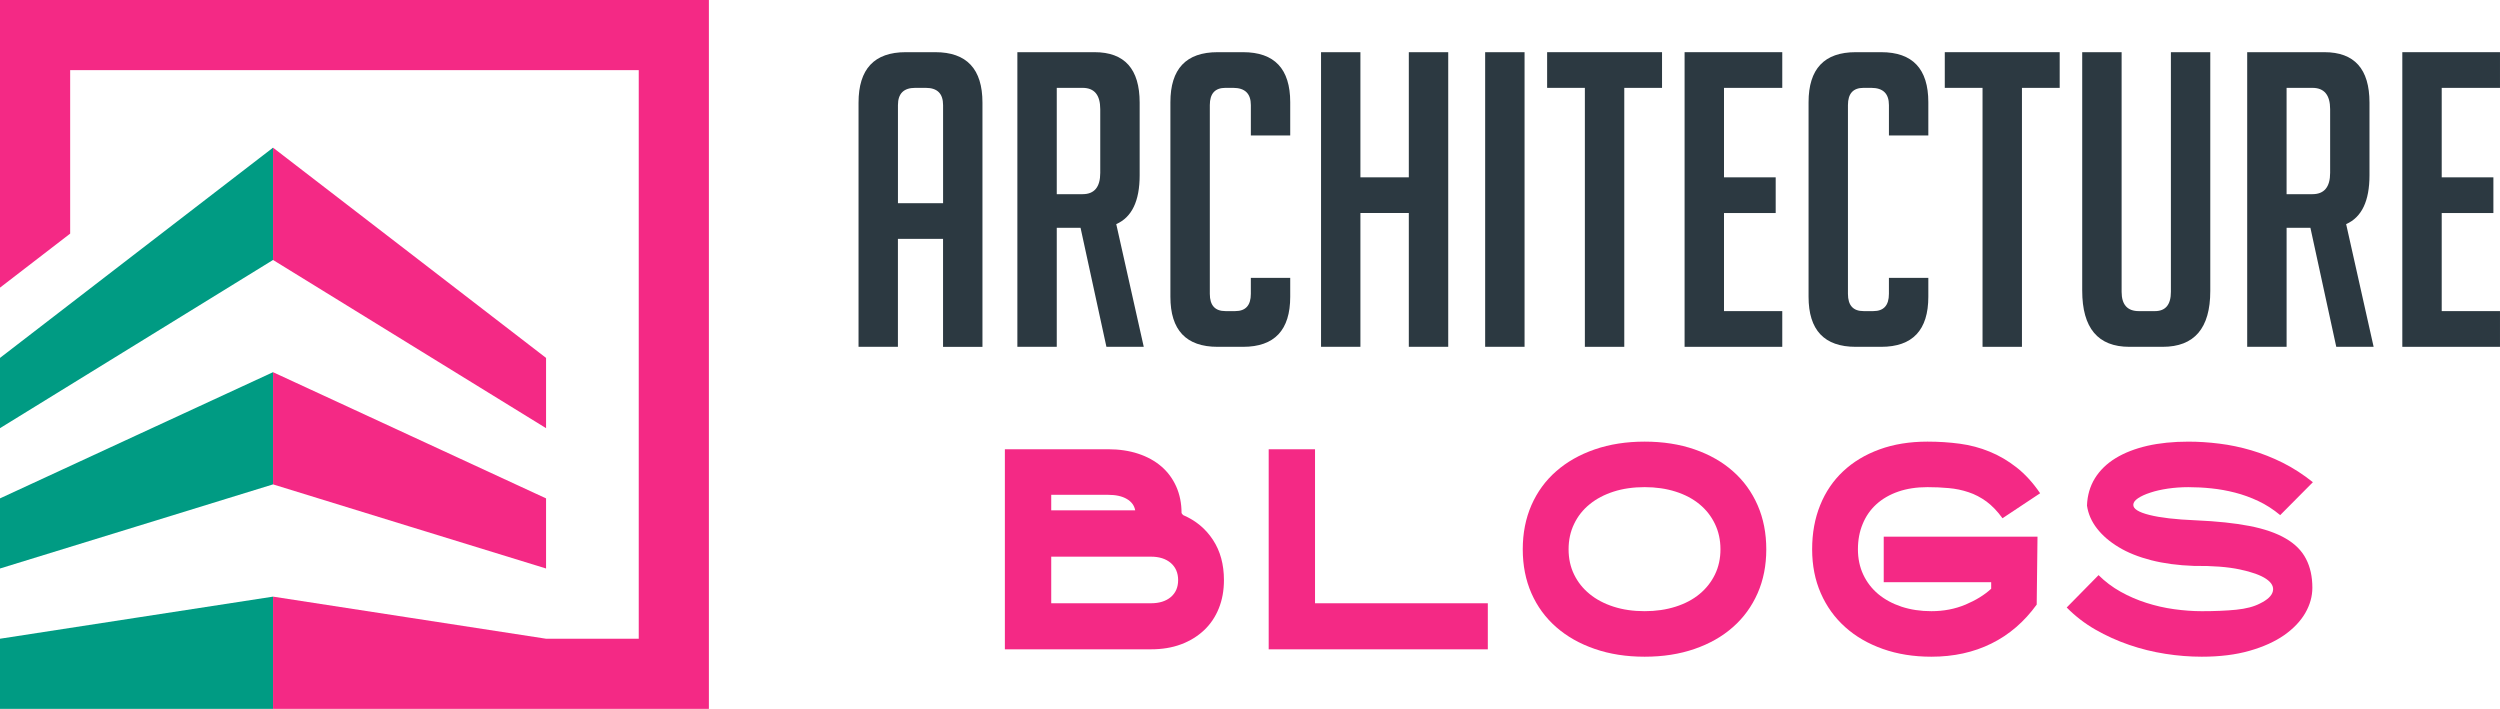<?xml version="1.0" encoding="utf-8"?>
<!-- Generator: Adobe Illustrator 16.0.0, SVG Export Plug-In . SVG Version: 6.00 Build 0)  -->
<!DOCTYPE svg PUBLIC "-//W3C//DTD SVG 1.1//EN" "http://www.w3.org/Graphics/SVG/1.1/DTD/svg11.dtd">
<svg version="1.1" id="Calque_1" xmlns="http://www.w3.org/2000/svg" xmlns:xlink="http://www.w3.org/1999/xlink" x="0px" y="0px"
	 width="164.867px" height="46.749px" viewBox="0 0 164.867 46.749" enable-background="new 0 0 164.867 46.749"
	 xml:space="preserve">
<g>
	<g>
		<path fill-rule="evenodd" clip-rule="evenodd" fill="#009B83" d="M0,32.867c3-1.388,6.001-2.775,9-4.161
			c2.999-1.385,6.004-2.771,9.005-4.161c0,2.47,0,4.934,0,7.399c-3.001,0.924-6.005,1.851-9.005,2.776c-3,0.925-6,1.847-9,2.771
			C0,35.949,0,34.409,0,32.867 M0,23.603c3-2.31,6.001-4.621,9-6.933c2.999-2.309,6.004-4.619,9.005-6.932c0,2.469,0,4.938,0,7.406
			C15.004,18.994,12,20.843,9,22.692c-3,1.85-6,3.696-9,5.544C0,26.693,0,25.15,0,23.603z M0,42.122c3-0.461,6.001-0.926,9-1.388
			c3-0.461,6.004-0.926,9.005-1.388c0,2.468,0,4.937,0,7.402c-3.001,0-6.005,0-9.005,0c-3,0-6,0-9,0C0,45.21,0,43.667,0,42.122z"/>
		<path fill-rule="evenodd" clip-rule="evenodd" fill="#F42985" d="M36.011,32.867c-2.999-1.388-6-2.775-9.001-4.161
			c-3-1.385-6.003-2.771-9.004-4.161c0,2.47,0,4.934,0,7.399c3.001,0.924,6.005,1.851,9.004,2.776
			c2.999,0.925,6.002,1.847,9.001,2.771C36.011,35.949,36.011,34.409,36.011,32.867"/>
		<path fill-rule="evenodd" clip-rule="evenodd" fill="#F42985" d="M36.011,23.603c-2.999-2.31-6-4.621-9.001-6.933
			c-2.998-2.309-6.003-4.619-9.004-6.932c0,2.469,0,4.938,0,7.406c3.001,1.849,6.006,3.699,9.004,5.548
			c3.001,1.85,6.002,3.696,9.001,5.544C36.011,26.693,36.011,25.15,36.011,23.603z"/>
		<path fill-rule="evenodd" clip-rule="evenodd" fill="#F42985" d="M27.077,46.749h8.935h10.737V0H0v18.969l4.627-3.563V4.625
			h37.496v37.497h-6.112l0,0c-2.999-0.461-6.002-0.926-9.001-1.388c-3-0.461-6.003-0.926-9.004-1.388c0,2.468,0,4.937,0,7.402
			c3.001,0,6.005,0,9.004,0H27.077z"/>
	</g>
	<g>
		<g>
			<path fill="#2C3941" d="M59.217,22.872h-2.599V6.769c0-2.219,1.037-3.328,3.113-3.328h1.947c2.074,0,3.112,1.108,3.112,3.328
				v16.104h-2.599v-7.119h-2.976V22.872z M62.193,13.399V6.931c0-0.757-0.378-1.137-1.137-1.137h-0.703
				c-0.758,0-1.136,0.379-1.136,1.137v6.468H62.193z"/>
			<path fill="#2C3941" d="M67.092,3.441h5.088c1.984,0,2.977,1.108,2.977,3.328v4.791c0,1.695-0.515,2.77-1.544,3.219l1.814,8.093
				h-2.462l-1.706-7.849H69.69v7.849h-2.598V3.441z M69.69,12.805h1.704c0.776,0,1.164-0.469,1.164-1.407V7.202
				c0-0.938-0.388-1.408-1.164-1.408H69.69V12.805z"/>
			<path fill="#2C3941" d="M85.086,18.325v1.245c0,2.201-1.037,3.302-3.111,3.302h-1.677c-2.076,0-3.114-1.101-3.114-3.302V6.742
				c0-2.201,1.038-3.301,3.114-3.301h1.677c2.074,0,3.111,1.1,3.111,3.301v2.191H82.49V6.931c0-0.757-0.389-1.137-1.163-1.137
				h-0.515c-0.687,0-1.028,0.379-1.028,1.137v12.448c0,0.759,0.342,1.137,1.028,1.137h0.649c0.686,0,1.028-0.378,1.028-1.137v-1.054
				H85.086z"/>
			<path fill="#2C3941" d="M92.907,22.872v-8.824h-3.192v8.824h-2.597V3.441h2.597v8.253h3.192V3.441h2.599v19.431H92.907z"/>
			<path fill="#2C3941" d="M97.941,22.872V3.441h2.599v19.431H97.941z"/>
			<path fill="#2C3941" d="M107.116,5.794v17.078h-2.599V5.794h-2.489V3.441h7.578v2.354H107.116z"/>
			<path fill="#2C3941" d="M111.093,22.872V3.441h6.442v2.354h-3.843v5.9h3.409v2.354h-3.409v6.468h3.843v2.355H111.093z"/>
			<path fill="#2C3941" d="M127.167,18.325v1.245c0,2.201-1.037,3.302-3.11,3.302h-1.677c-2.074,0-3.111-1.101-3.111-3.302V6.742
				c0-2.201,1.037-3.301,3.111-3.301h1.677c2.073,0,3.11,1.1,3.11,3.301v2.191h-2.598V6.931c0-0.757-0.388-1.137-1.163-1.137h-0.513
				c-0.687,0-1.027,0.379-1.027,1.137v12.448c0,0.759,0.341,1.137,1.027,1.137h0.648c0.687,0,1.027-0.378,1.027-1.137v-1.054
				H127.167z"/>
			<path fill="#2C3941" d="M133.341,5.794v17.078h-2.599V5.794h-2.49V3.441h7.578v2.354H133.341z"/>
			<path fill="#2C3941" d="M145.761,3.441v15.75c0,2.454-1.049,3.681-3.141,3.681h-2.191c-2.076,0-3.114-1.235-3.114-3.709V3.441
				h2.599v15.805c0,0.847,0.381,1.271,1.137,1.271h1.058c0.702,0,1.055-0.424,1.055-1.271V3.441H145.761z"/>
			<path fill="#2C3941" d="M148.195,3.441h5.089c1.984,0,2.976,1.108,2.976,3.328v4.791c0,1.695-0.512,2.77-1.54,3.219l1.813,8.093
				h-2.464l-1.705-7.849h-1.57v7.849h-2.599V3.441z M150.793,12.805h1.705c0.775,0,1.167-0.469,1.167-1.407V7.202
				c0-0.938-0.392-1.408-1.167-1.408h-1.705V12.805z"/>
			<path fill="#2C3941" d="M158.425,22.872V3.441h6.441v2.354h-3.843v5.9h3.408v2.354h-3.408v6.468h3.843v2.355H158.425z"/>
		</g>
		<g>
			<path fill="#F42985" d="M66.268,42.821V29.626h6.807c0.729,0,1.393,0.099,1.988,0.295c0.595,0.197,1.105,0.477,1.527,0.841
				c0.423,0.364,0.75,0.808,0.982,1.33c0.229,0.519,0.347,1.097,0.347,1.733c0,0.024,0.034,0.069,0.104,0.143
				c0.833,0.358,1.49,0.902,1.971,1.64c0.481,0.735,0.721,1.616,0.721,2.646c0,0.684-0.112,1.306-0.339,1.867
				c-0.226,0.562-0.55,1.041-0.972,1.44c-0.423,0.398-0.929,0.711-1.52,0.931c-0.591,0.221-1.251,0.328-1.979,0.328H66.268z
				 M74.863,33.653c-0.059-0.315-0.243-0.568-0.556-0.749c-0.313-0.184-0.724-0.272-1.232-0.272h-3.75v1.021H74.863z M69.325,39.783
				h6.581c0.543,0,0.978-0.135,1.302-0.406c0.323-0.274,0.486-0.645,0.486-1.122c0-0.473-0.163-0.851-0.486-1.13
				c-0.324-0.275-0.759-0.414-1.302-0.414h-6.581V39.783z"/>
			<path fill="#F42985" d="M98.116,42.821h-14.45V29.626h3.056v10.157h11.395V42.821z"/>
			<path fill="#F42985" d="M108.459,43.308c-1.202,0-2.299-0.17-3.289-0.513c-0.991-0.342-1.839-0.821-2.546-1.441
				c-0.705-0.618-1.248-1.361-1.632-2.231c-0.38-0.867-0.571-1.833-0.571-2.896c0-1.069,0.191-2.037,0.571-2.911
				c0.384-0.874,0.927-1.621,1.632-2.237c0.707-0.621,1.555-1.101,2.546-1.443c0.99-0.342,2.087-0.512,3.289-0.512
				c1.205,0,2.303,0.17,3.291,0.512c0.989,0.342,1.834,0.822,2.534,1.443c0.702,0.617,1.241,1.363,1.625,2.237
				c0.382,0.874,0.572,1.842,0.572,2.911c0,1.063-0.19,2.028-0.572,2.896c-0.384,0.87-0.923,1.613-1.625,2.231
				c-0.7,0.62-1.545,1.1-2.534,1.441C110.762,43.138,109.665,43.308,108.459,43.308z M108.459,32.125
				c-0.752,0-1.437,0.099-2.046,0.295c-0.615,0.198-1.144,0.477-1.581,0.835c-0.441,0.357-0.782,0.788-1.024,1.295
				c-0.244,0.502-0.365,1.06-0.365,1.676c0,0.609,0.121,1.168,0.365,1.664c0.242,0.499,0.583,0.926,1.024,1.285
				c0.438,0.358,0.966,0.637,1.581,0.834c0.609,0.197,1.294,0.296,2.046,0.296c0.743,0,1.422-0.099,2.04-0.296
				c0.622-0.197,1.146-0.476,1.58-0.834c0.434-0.359,0.771-0.786,1.015-1.285c0.243-0.496,0.365-1.055,0.365-1.664
				c0-0.616-0.122-1.174-0.365-1.676c-0.243-0.507-0.581-0.938-1.015-1.295c-0.434-0.358-0.958-0.637-1.58-0.835
				C109.881,32.224,109.203,32.125,108.459,32.125z"/>
			<path fill="#F42985" d="M127.368,43.308c-1.169,0-2.236-0.17-3.202-0.513c-0.966-0.342-1.795-0.821-2.483-1.441
				c-0.69-0.618-1.226-1.361-1.607-2.231c-0.381-0.867-0.571-1.833-0.571-2.896c0-1.069,0.175-2.037,0.529-2.911
				c0.351-0.874,0.86-1.621,1.517-2.237c0.661-0.621,1.459-1.101,2.399-1.443c0.937-0.342,1.99-0.512,3.16-0.512
				c0.739,0,1.451,0.046,2.135,0.138c0.685,0.092,1.337,0.266,1.961,0.522c0.625,0.253,1.219,0.602,1.78,1.042
				c0.562,0.44,1.078,1.005,1.554,1.703l-2.482,1.648c-0.335-0.464-0.69-0.831-1.058-1.104c-0.373-0.27-0.766-0.478-1.183-0.614
				c-0.418-0.142-0.852-0.23-1.301-0.27c-0.454-0.043-0.92-0.063-1.406-0.063c-0.721,0-1.361,0.099-1.928,0.295
				c-0.569,0.198-1.049,0.477-1.443,0.835c-0.391,0.357-0.693,0.788-0.9,1.295c-0.21,0.502-0.315,1.06-0.315,1.676
				c0,0.609,0.119,1.168,0.35,1.664c0.233,0.499,0.562,0.926,0.987,1.285c0.431,0.358,0.944,0.637,1.538,0.834
				c0.599,0.197,1.256,0.296,1.971,0.296c0.813,0,1.561-0.145,2.251-0.434c0.686-0.29,1.251-0.638,1.691-1.045v-0.434h-7.086v-3.003
				h10.141l-0.053,4.481c-0.82,1.133-1.815,1.991-2.986,2.568C130.157,43.02,128.836,43.308,127.368,43.308z"/>
			<path fill="#F42985" d="M145.2,43.308c-0.785,0-1.587-0.062-2.404-0.191c-0.816-0.127-1.609-0.323-2.385-0.59
				c-0.779-0.267-1.519-0.602-2.226-1.007c-0.706-0.406-1.337-0.893-1.892-1.458l2.1-2.134c0.43,0.427,0.913,0.792,1.452,1.093
				c0.537,0.3,1.103,0.546,1.701,0.736c0.594,0.19,1.206,0.332,1.83,0.417c0.626,0.086,1.234,0.132,1.823,0.132
				c0.869,0,1.625-0.032,2.267-0.096c0.644-0.066,1.166-0.2,1.57-0.41c0.499-0.244,0.782-0.51,0.851-0.806
				c0.072-0.296-0.076-0.568-0.44-0.817c-0.364-0.246-0.945-0.457-1.738-0.624c-0.791-0.168-1.802-0.246-3.028-0.233
				c-1.041-0.036-1.98-0.161-2.812-0.374c-0.834-0.214-1.552-0.5-2.146-0.861c-0.599-0.358-1.074-0.77-1.432-1.231
				c-0.361-0.463-0.582-0.966-0.661-1.511c0.023-0.67,0.197-1.269,0.519-1.796c0.326-0.526,0.779-0.97,1.363-1.328
				c0.585-0.358,1.285-0.631,2.093-0.818c0.813-0.185,1.715-0.276,2.711-0.276c0.66,0,1.34,0.043,2.04,0.131
				c0.7,0.085,1.402,0.233,2.109,0.44c0.706,0.21,1.398,0.483,2.082,0.824c0.683,0.343,1.344,0.77,1.98,1.279l-2.155,2.171
				c-0.462-0.384-0.944-0.693-1.448-0.93c-0.503-0.236-1.015-0.423-1.537-0.555c-0.519-0.134-1.038-0.226-1.554-0.279
				c-0.517-0.054-1.022-0.08-1.518-0.08c-0.464,0-0.914,0.033-1.347,0.095c-0.435,0.065-0.817,0.151-1.153,0.263
				c-0.338,0.109-0.608,0.233-0.817,0.371c-0.208,0.141-0.313,0.287-0.313,0.434c-0.009,0.266,0.341,0.489,1.063,0.67
				c0.715,0.181,1.732,0.299,3.055,0.354c1.389,0.06,2.571,0.184,3.551,0.374c0.976,0.191,1.773,0.467,2.385,0.826
				c0.613,0.356,1.061,0.806,1.337,1.346c0.278,0.535,0.417,1.169,0.417,1.899c0,0.567-0.153,1.123-0.467,1.668
				c-0.315,0.542-0.778,1.028-1.389,1.458c-0.614,0.428-1.377,0.773-2.283,1.032C147.443,43.177,146.391,43.308,145.2,43.308z"/>
		</g>
	</g>
</g>
</svg>
